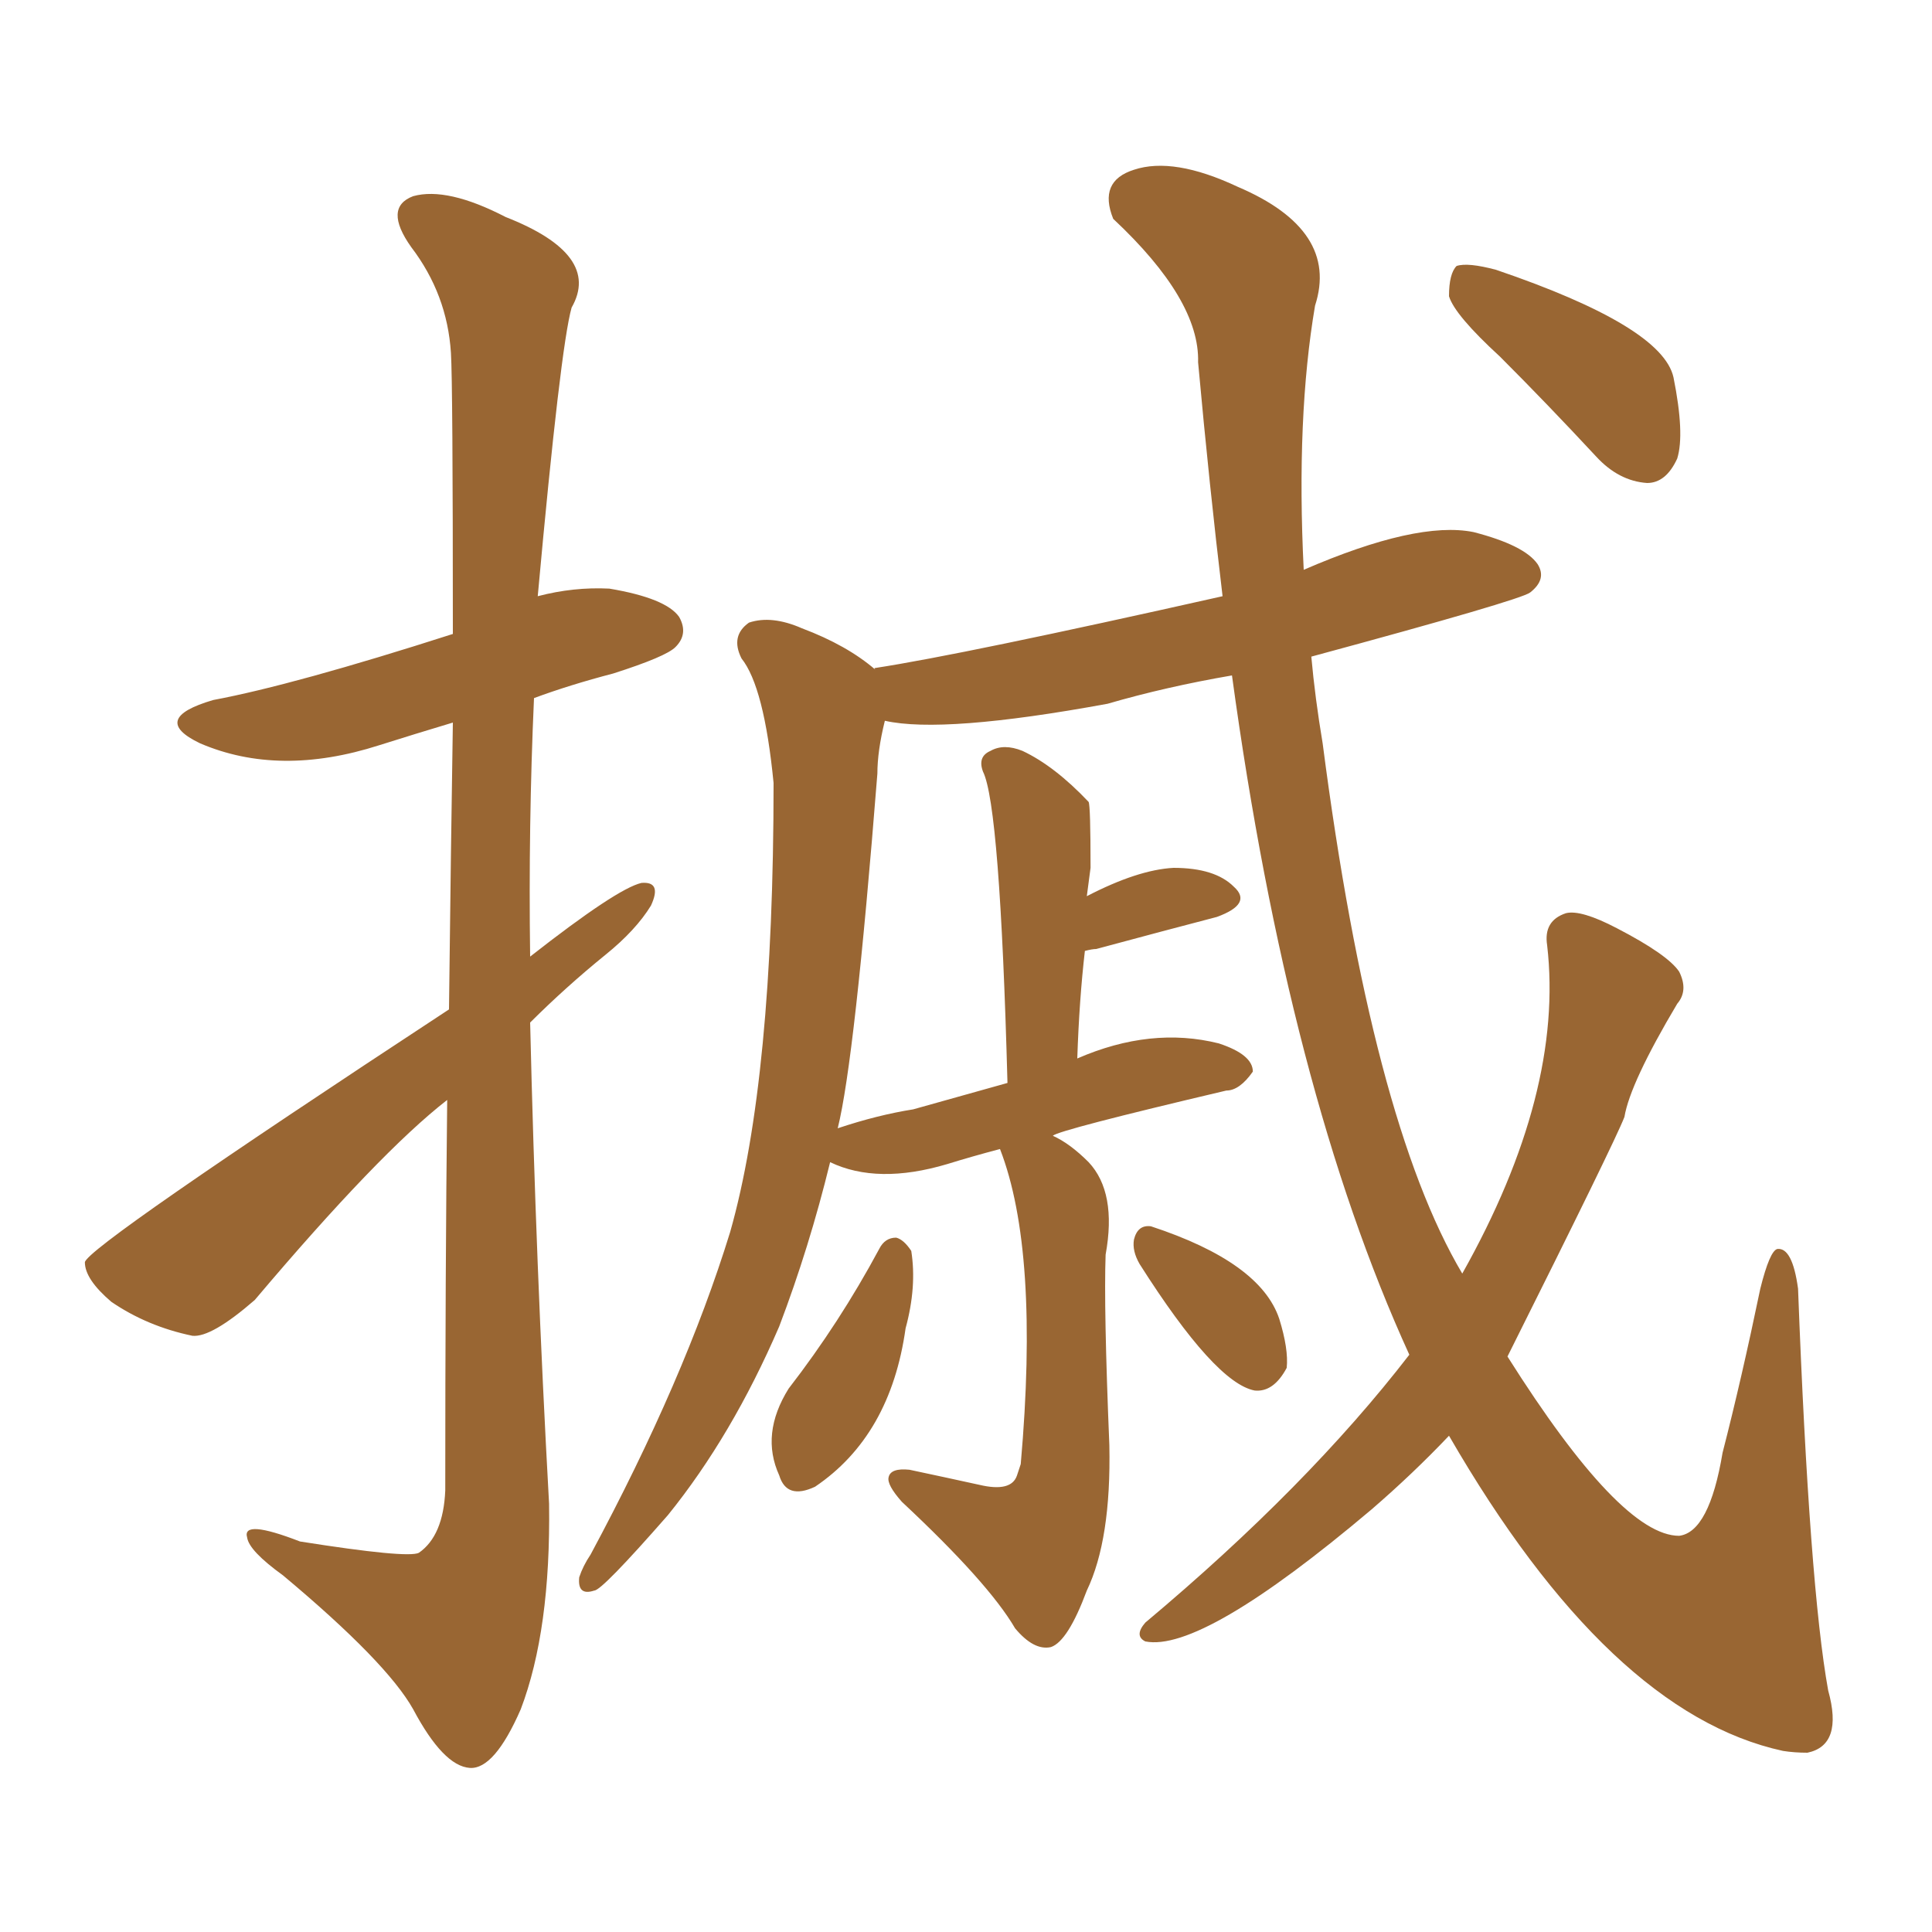 <svg xmlns="http://www.w3.org/2000/svg" xmlns:xlink="http://www.w3.org/1999/xlink" width="150" height="150"><path fill="#996633" padding="10" d="M34.86 78.37L34.86 78.37Q35.01 65.48 35.16 56.10L35.16 56.10Q32.23 56.98 29.44 57.86L29.44 57.86Q21.68 60.35 15.53 57.71L15.53 57.71Q11.57 55.81 16.55 54.35L16.55 54.35Q22.85 53.17 35.16 49.22L35.16 49.22Q35.16 29.74 35.01 27.39L35.01 27.39Q34.72 22.85 31.93 19.19L31.93 19.19Q29.74 16.11 32.08 15.23L32.08 15.23Q34.72 14.50 39.26 16.85L39.26 16.85Q46.73 19.78 44.38 23.88L44.38 23.88Q43.51 26.95 41.75 46.29L41.75 46.29Q44.53 45.56 47.31 45.70L47.31 45.70Q51.71 46.44 52.73 47.90L52.73 47.90Q53.47 49.22 52.44 50.24L52.44 50.24Q51.71 50.98 47.61 52.29L47.61 52.29Q44.24 53.17 41.46 54.20L41.46 54.20Q41.02 64.01 41.16 74.27L41.16 74.27Q47.90 68.99 49.80 68.55L49.80 68.55Q51.42 68.41 50.54 70.31L50.54 70.31Q49.37 72.22 47.02 74.12L47.02 74.12Q43.95 76.61 41.16 79.39L41.16 79.39Q41.60 98.14 42.63 116.75L42.63 116.75Q42.77 126.56 40.43 132.71L40.43 132.71Q38.38 137.40 36.47 137.26L36.47 137.26Q34.42 137.11 32.08 132.71L32.08 132.71Q30.03 129.05 21.97 122.31L21.97 122.31Q19.34 120.41 19.19 119.38L19.19 119.38Q18.75 117.92 23.29 119.68L23.29 119.68Q31.64 121.00 32.52 120.56L32.52 120.56Q34.42 119.24 34.57 115.72L34.57 115.72Q34.57 98.73 34.72 85.40L34.72 85.40Q29.44 89.50 19.78 100.93L19.78 100.93Q16.41 103.86 14.94 103.71L14.94 103.71Q11.43 102.98 8.64 101.07L8.64 101.07Q6.59 99.32 6.59 98.00L6.59 98.00Q6.74 96.83 34.86 78.37ZM68.26 96.97L68.26 96.97Q68.70 96.09 69.58 96.09L69.58 96.09Q70.17 96.24 70.75 97.12L70.75 97.12Q71.19 99.90 70.31 103.13L70.31 103.13Q69.14 111.47 63.28 115.43L63.28 115.43Q61.08 116.46 60.50 114.55L60.50 114.55Q59.03 111.33 61.23 107.81L61.23 107.81Q65.19 102.69 68.26 96.97ZM88.48 98.14L88.48 98.14Q87.89 97.12 88.04 96.24L88.04 96.24Q88.33 95.07 89.36 95.21L89.36 95.21Q97.85 98.00 99.32 102.39L99.32 102.39Q100.05 104.74 99.90 106.20L99.90 106.20Q98.88 108.11 97.41 107.96L97.41 107.96Q94.34 107.37 88.48 98.14ZM109.42 105.18L109.42 105.18Q100.05 84.67 95.65 52.44L95.65 52.44Q90.53 53.32 85.99 54.64L85.99 54.64Q73.24 56.98 68.70 55.96L68.70 55.96Q68.12 58.30 68.12 60.06L68.12 60.06Q66.36 82.32 65.04 87.60L65.04 87.60Q68.12 86.57 70.90 86.13L70.90 86.13Q74.56 85.11 78.22 84.08L78.22 84.08Q77.64 62.55 76.32 59.91L76.32 59.91Q75.88 58.74 76.90 58.30L76.90 58.30Q77.93 57.71 79.39 58.30L79.39 58.30Q81.88 59.47 84.52 62.26L84.52 62.26Q84.67 62.55 84.67 67.38L84.67 67.38Q84.52 68.55 84.38 69.58L84.38 69.58Q88.33 67.53 91.11 67.38L91.11 67.38Q94.34 67.38 95.80 68.85L95.80 68.85Q97.27 70.17 94.48 71.19L94.48 71.19Q90.53 72.22 85.11 73.68L85.11 73.68Q84.81 73.68 84.23 73.83L84.23 73.83Q83.79 77.64 83.64 82.18L83.64 82.18Q89.36 79.69 94.63 81.01L94.63 81.01Q97.27 81.88 97.27 83.20L97.27 83.20Q96.24 84.67 95.21 84.67L95.21 84.67Q82.18 87.74 81.74 88.18L81.74 88.18Q83.06 88.77 84.52 90.23L84.52 90.23Q86.72 92.58 85.84 97.41L85.84 97.41Q85.69 101.51 86.13 112.21L86.13 112.21Q86.28 119.53 84.38 123.49L84.38 123.49Q82.91 127.44 81.59 127.88L81.59 127.88Q80.27 128.17 78.81 126.42L78.81 126.42Q76.76 122.90 70.02 116.60L70.02 116.60Q68.85 115.28 68.99 114.70L68.99 114.70Q69.14 113.96 70.61 114.11L70.61 114.11Q73.39 114.70 76.03 115.28L76.03 115.28Q78.52 115.87 78.96 114.55L78.96 114.55Q79.10 114.11 79.25 113.67L79.25 113.67Q80.71 97.12 77.64 89.21L77.64 89.21Q75.44 89.79 73.54 90.38L73.54 90.38Q68.12 91.99 64.45 90.23L64.45 90.23Q62.84 96.83 60.50 102.98L60.50 102.98Q56.84 111.47 51.86 117.63L51.86 117.63Q46.73 123.49 46.14 123.49L46.14 123.49Q44.82 123.93 44.97 122.46L44.97 122.46Q45.26 121.58 45.85 120.70L45.85 120.70Q53.17 107.08 56.69 95.65L56.69 95.65Q60.06 83.79 60.06 60.79L60.06 60.79Q59.33 53.32 57.57 51.12L57.57 51.12Q56.69 49.37 58.15 48.34L58.15 48.34Q59.91 47.75 62.26 48.78L62.26 48.78Q65.77 50.10 67.97 52.00L67.97 52.00Q67.82 51.86 67.97 51.86L67.97 51.86Q74.71 50.83 94.92 46.29L94.92 46.29Q93.90 37.79 93.02 28.13L93.02 28.13Q93.16 23.29 86.43 16.99L86.43 16.99Q85.25 14.06 88.04 13.18L88.04 13.18Q91.11 12.16 96.09 14.50L96.09 14.50Q104.00 17.87 102.10 23.73L102.10 23.73Q100.63 32.37 101.22 44.24L101.22 44.24Q110.01 40.43 114.40 41.31L114.40 41.31Q118.36 42.33 119.38 43.80L119.38 43.80Q120.12 44.97 118.80 46.00L118.80 46.00Q118.07 46.58 101.81 50.98L101.81 50.98Q102.10 54.20 102.69 57.71L102.69 57.71Q106.49 87.01 113.53 98.88L113.53 98.88Q121.44 84.81 120.12 73.39L120.12 73.39Q119.82 71.48 121.58 70.90L121.58 70.90Q122.75 70.61 125.54 72.07L125.54 72.07Q129.49 74.12 130.37 75.44L130.37 75.44Q131.10 76.90 130.22 77.93L130.22 77.93Q126.56 84.08 126.12 86.72L126.12 86.72Q125.39 88.62 117.04 105.32L117.04 105.32Q125.83 119.24 130.37 119.24L130.37 119.24Q132.71 118.95 133.74 112.79L133.74 112.79Q135.21 107.08 136.67 100.05L136.67 100.05Q137.40 97.12 137.99 96.97L137.99 96.97Q139.16 96.83 139.60 100.05L139.60 100.05Q140.48 123.19 141.94 131.25L141.94 131.25Q143.12 135.50 140.33 136.08L140.33 136.08Q139.31 136.08 138.43 135.94L138.43 135.94Q124.95 133.01 112.50 111.47L112.50 111.47Q109.72 114.40 106.49 117.19L106.49 117.19Q93.31 128.32 88.92 127.44L88.92 127.44Q88.04 127.00 88.92 125.98L88.92 125.98Q101.51 115.43 109.42 105.18ZM116.46 27.69L116.46 27.69L116.46 27.69Q112.94 24.46 112.50 23.00L112.50 23.00Q112.50 21.24 113.09 20.65L113.09 20.65Q113.96 20.36 116.16 20.95L116.16 20.95Q129.05 25.34 129.93 29.30L129.93 29.30Q130.81 33.69 130.22 35.60L130.22 35.60Q129.35 37.50 127.88 37.50L127.88 37.50Q125.68 37.35 123.93 35.45L123.93 35.45Q120.12 31.35 116.46 27.69Z"/></svg>